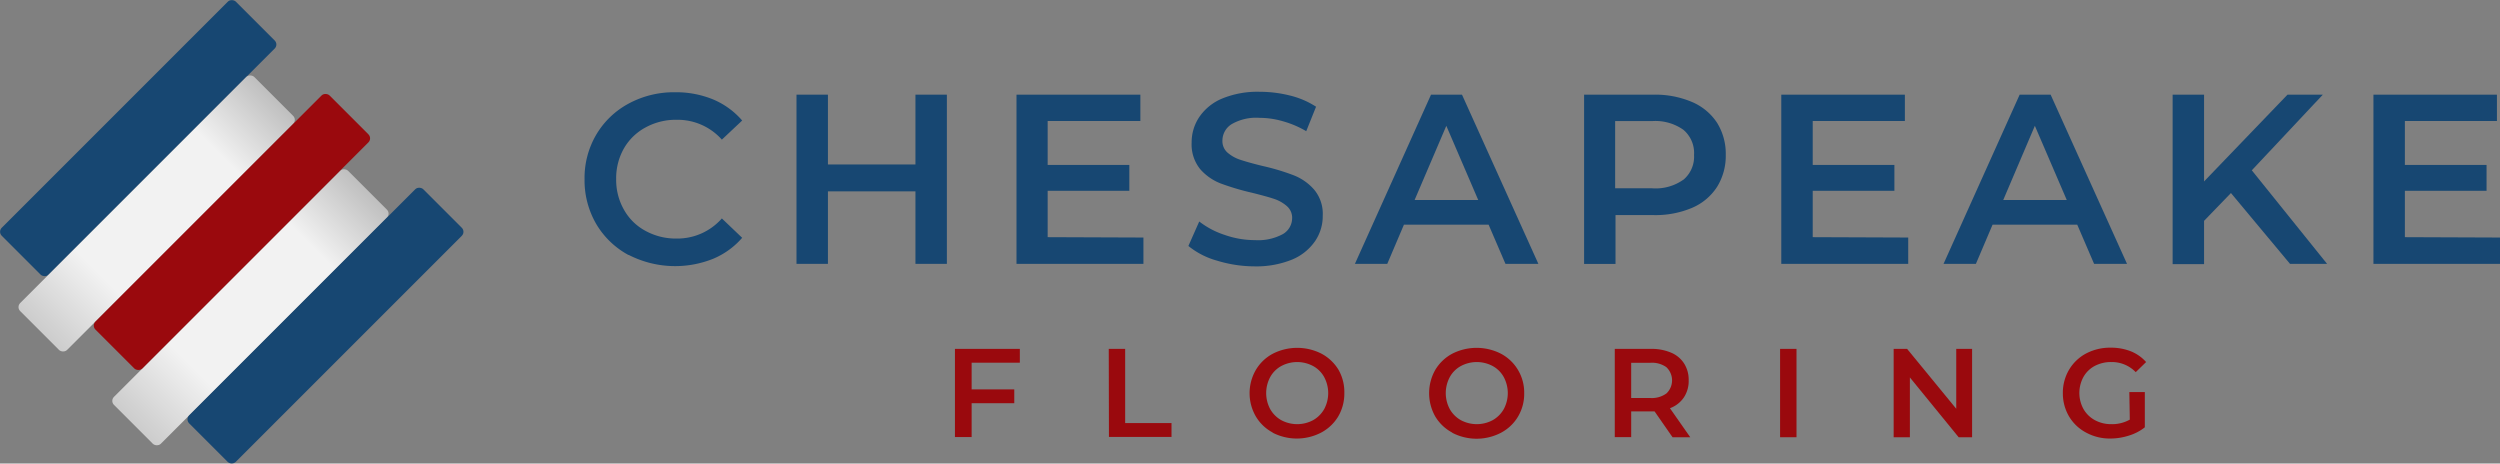 <svg id="Layer_1" data-name="Layer 1" xmlns="http://www.w3.org/2000/svg" xmlns:xlink="http://www.w3.org/1999/xlink" viewBox="0 0 269.65 50"><rect x="0" y="0" width="269.65" height="50" fill="#808080" stroke="none"/><defs><style>.cls-1{fill:#174772;}.cls-2{fill:#9a090d;}.cls-3{fill:url(#linear-gradient);}.cls-4{fill:url(#linear-gradient-2);}</style><linearGradient id="linear-gradient" x1="14.38" y1="45.77" x2="39.63" y2="20.52" gradientTransform="translate(31.35 -9.39) rotate(45)" gradientUnits="userSpaceOnUse"><stop offset="0" stop-color="#ccc"/><stop offset="0.25" stop-color="#f2f2f2"/><stop offset="0.76" stop-color="#f2f2f2"/><stop offset="1" stop-color="#bfbfbf"/></linearGradient><linearGradient id="linear-gradient-2" x1="4.27" y1="35.65" x2="29.52" y2="10.4" gradientTransform="translate(21.23 -5.2) rotate(45)" xlink:href="#linear-gradient"/></defs><title>Chesapeake logo horizontal</title><path class="cls-1" d="M67.8,27.51a9,9,0,0,1-3.49-3.35,9.36,9.36,0,0,1-1.26-4.83,9.21,9.21,0,0,1,1.27-4.82,9,9,0,0,1,3.51-3.35,10.26,10.26,0,0,1,5-1.21,10.48,10.48,0,0,1,4.1.78A8.45,8.45,0,0,1,80.05,13l-2.19,2.06A6.39,6.39,0,0,0,73,12.92a6.8,6.8,0,0,0-3.36.82A5.92,5.92,0,0,0,67.3,16a6.52,6.52,0,0,0-.84,3.31,6.49,6.49,0,0,0,.84,3.31,5.78,5.78,0,0,0,2.32,2.28,6.8,6.8,0,0,0,3.36.83,6.39,6.39,0,0,0,4.88-2.17l2.19,2.09a8.47,8.47,0,0,1-3.15,2.27,11,11,0,0,1-9.1-.43Z"/><path class="cls-1" d="M102.13,10.21V28.46H98.74V20.64H89.3v7.82H85.91V10.21H89.3v7.53h9.44V10.21Z"/><path class="cls-1" d="M123.33,25.62v2.84H109.64V10.21H123v2.84H113v4.74h8.81v2.79H113v5Z"/><path class="cls-1" d="M131.29,28.12a8.48,8.48,0,0,1-3.11-1.59l1.17-2.64a9,9,0,0,0,2.75,1.45,9.86,9.86,0,0,0,3.27.56,5.61,5.61,0,0,0,3-.65,2,2,0,0,0,1-1.72,1.65,1.65,0,0,0-.56-1.29,4,4,0,0,0-1.42-.8c-.57-.19-1.35-.4-2.35-.65a27.23,27.23,0,0,1-3.37-1,5.63,5.63,0,0,1-2.22-1.55,4.22,4.22,0,0,1-.92-2.86,4.88,4.88,0,0,1,.82-2.75,5.55,5.55,0,0,1,2.47-2,10,10,0,0,1,4.06-.73,13.4,13.4,0,0,1,3.28.41,9.12,9.12,0,0,1,2.79,1.2l-1.06,2.64a10.43,10.43,0,0,0-2.51-1.07,9.11,9.11,0,0,0-2.53-.37,5.27,5.27,0,0,0-3,.68,2.09,2.09,0,0,0-1,1.8,1.64,1.64,0,0,0,.56,1.28,4,4,0,0,0,1.42.78c.58.19,1.36.41,2.35.65a24.43,24.43,0,0,1,3.34,1,5.66,5.66,0,0,1,2.22,1.55,4.06,4.06,0,0,1,.93,2.82,4.77,4.77,0,0,1-.82,2.73,5.62,5.62,0,0,1-2.49,2,10.25,10.25,0,0,1-4.07.73A13.89,13.89,0,0,1,131.29,28.12Z"/><path class="cls-1" d="M160.56,24.23h-9.13l-1.8,4.23h-3.49l8.21-18.25h3.34l8.24,18.25h-3.55Zm-1.12-2.66-3.44-8-3.42,8Z"/><path class="cls-1" d="M182.5,11a6.06,6.06,0,0,1,2.7,2.24,6.32,6.32,0,0,1,.94,3.47,6.32,6.32,0,0,1-.94,3.45,6,6,0,0,1-2.7,2.26,10.11,10.11,0,0,1-4.13.78h-4.12v5.27h-3.39V10.21h7.51A10.11,10.11,0,0,1,182.5,11Zm-.93,8.39a3.25,3.25,0,0,0,1.15-2.68A3.27,3.27,0,0,0,181.57,14a5.22,5.22,0,0,0-3.36-.94h-4v7.25h4A5.16,5.16,0,0,0,181.57,19.38Z"/><path class="cls-1" d="M205.82,25.62v2.84H192.13V10.21h13.33v2.84h-9.94v4.74h8.81v2.79h-8.81v5Z"/><path class="cls-1" d="M224.05,24.23h-9.13l-1.8,4.23h-3.49l8.21-18.25h3.34l8.24,18.25h-3.55Zm-1.13-2.66-3.44-8-3.41,8Z"/><path class="cls-1" d="M240.63,20.82l-2.9,3v4.67h-3.39V10.21h3.39v9.36l9-9.36h3.81l-7.66,8.16L251,28.46h-4Z"/><path class="cls-1" d="M269.65,25.62v2.84H256V10.21h13.32v2.84h-9.93v4.74h8.81v2.79h-8.81v5Z"/><path class="cls-2" d="M104.8,39.12V42h4.6v1.49h-4.6v3.65H103V37.63h7v1.49Z"/><path class="cls-2" d="M119.59,37.63h1.77v8h5v1.5h-6.75Z"/><path class="cls-2" d="M137.29,46.66a4.63,4.63,0,0,1-1.84-1.75,5,5,0,0,1,0-5,4.65,4.65,0,0,1,1.84-1.76,5.78,5.78,0,0,1,5.25,0,4.77,4.77,0,0,1,1.84,1.75A4.84,4.84,0,0,1,145,42.4a4.89,4.89,0,0,1-.66,2.52,4.74,4.74,0,0,1-1.84,1.74,5.7,5.7,0,0,1-5.25,0Zm4.34-1.34a3.14,3.14,0,0,0,1.2-1.2,3.65,3.65,0,0,0,0-3.44,3,3,0,0,0-1.2-1.2,3.64,3.64,0,0,0-3.43,0,3,3,0,0,0-1.2,1.2,3.66,3.66,0,0,0,0,3.44,3.14,3.14,0,0,0,1.2,1.2,3.64,3.64,0,0,0,3.43,0Z"/><path class="cls-2" d="M156.64,46.66a4.69,4.69,0,0,1-1.84-1.75,5.1,5.1,0,0,1,0-5,4.72,4.72,0,0,1,1.84-1.76,5.78,5.78,0,0,1,5.25,0,4.7,4.7,0,0,1,1.84,1.75,4.75,4.75,0,0,1,.67,2.52,4.8,4.8,0,0,1-.67,2.52,4.67,4.67,0,0,1-1.84,1.74,5.7,5.7,0,0,1-5.25,0ZM161,45.32a3.14,3.14,0,0,0,1.2-1.2,3.65,3.65,0,0,0,0-3.44,3,3,0,0,0-1.2-1.2,3.64,3.64,0,0,0-3.43,0,3,3,0,0,0-1.2,1.2,3.66,3.66,0,0,0,0,3.44,3.14,3.14,0,0,0,1.2,1.2,3.64,3.64,0,0,0,3.43,0Z"/><path class="cls-2" d="M180.4,47.16l-1.94-2.79h-2.52v2.78h-1.77V37.63h3.92a5.37,5.37,0,0,1,2.16.41,3.07,3.07,0,0,1,1.4,1.17,3.25,3.25,0,0,1,.49,1.81,3.19,3.19,0,0,1-.52,1.85,3.09,3.09,0,0,1-1.5,1.16l2.19,3.13Zm-.64-7.54a2.68,2.68,0,0,0-1.75-.49h-2.07v3.8H178a2.68,2.68,0,0,0,1.75-.5,1.95,1.95,0,0,0,0-2.81Z"/><path class="cls-2" d="M192,37.63h1.77v9.53H192Z"/><path class="cls-2" d="M212.71,37.63v9.53h-1.45L206,40.71v6.45h-1.75V37.63h1.45L211,44.09V37.63Z"/><path class="cls-2" d="M229.67,42.29h1.67v3.8a5.15,5.15,0,0,1-1.71.89,6.57,6.57,0,0,1-2,.32,5.32,5.32,0,0,1-2.62-.64,4.67,4.67,0,0,1-1.84-1.74,4.89,4.89,0,0,1-.67-2.52,4.84,4.84,0,0,1,.67-2.52A4.7,4.7,0,0,1,225,38.13a5.55,5.55,0,0,1,2.65-.63,5.84,5.84,0,0,1,2.18.39,4.41,4.41,0,0,1,1.65,1.16l-1.12,1.09a3.57,3.57,0,0,0-2.63-1.09,3.75,3.75,0,0,0-1.79.42,3,3,0,0,0-1.22,1.19,3.6,3.6,0,0,0,0,3.45,3.13,3.13,0,0,0,1.22,1.2,3.64,3.64,0,0,0,1.78.44,3.9,3.9,0,0,0,2-.49Z"/><rect class="cls-3" x="9.15" y="29.57" width="35.71" height="7.15" rx="0.61" ry="0.61" transform="translate(-15.52 28.8) rotate(-45)"/><rect class="cls-1" x="17.26" y="31.56" width="35.71" height="7.1" rx="0.61" ry="0.61" transform="translate(-14.55 35.12) rotate(-45)"/><rect class="cls-1" x="-2.95" y="11.33" width="35.71" height="7.15" rx="0.61" ry="0.61" transform="translate(-6.17 14.9) rotate(-45)"/><rect class="cls-4" x="-0.96" y="19.45" width="35.71" height="7.15" rx="0.61" ry="0.61" transform="translate(-11.33 18.69) rotate(-45)"/><rect class="cls-2" x="7.16" y="21.44" width="35.71" height="7.15" rx="0.61" ry="0.61" transform="translate(-10.36 25.02) rotate(-45)"/></svg>
